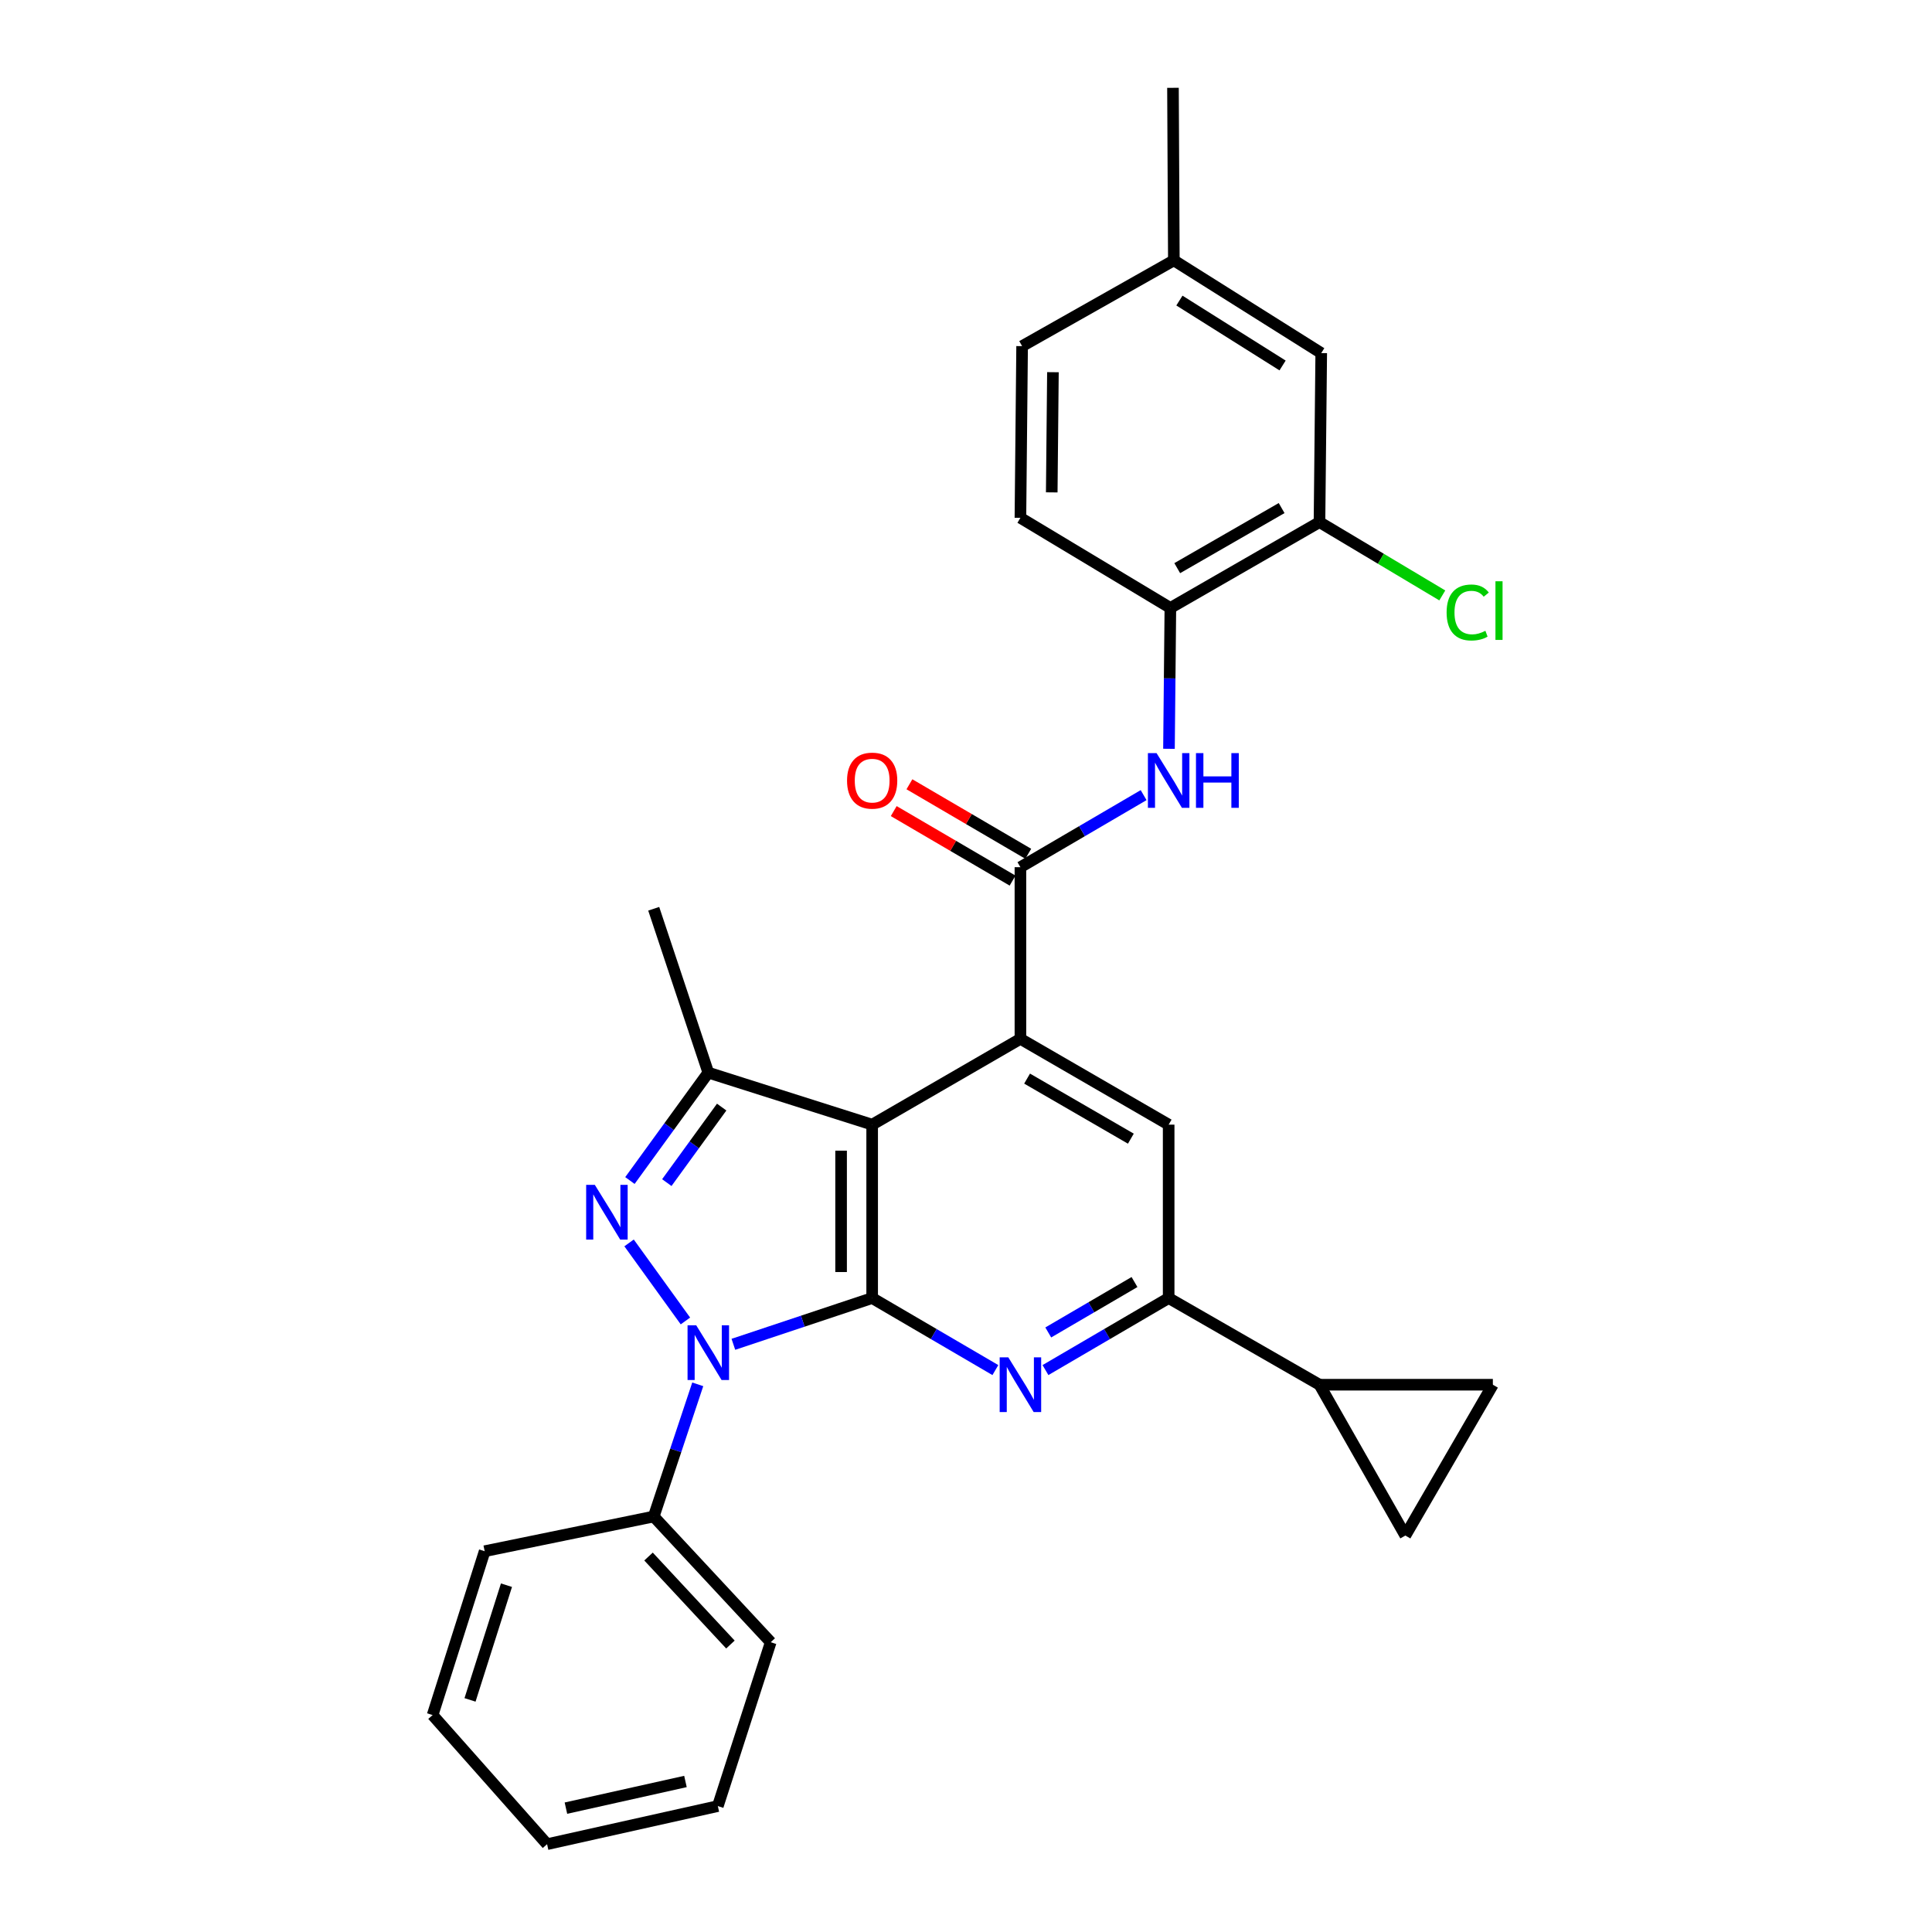 <?xml version='1.0' encoding='iso-8859-1'?>
<svg version='1.1' baseProfile='full'
              xmlns='http://www.w3.org/2000/svg'
                      xmlns:rdkit='http://www.rdkit.org/xml'
                      xmlns:xlink='http://www.w3.org/1999/xlink'
                  xml:space='preserve'
width='1000px' height='1000px' viewBox='0 0 1000 1000'>
<!-- END OF HEADER -->
<rect style='opacity:1.0;fill:#FFFFFF;stroke:none' width='1000' height='1000' x='0' y='0'> </rect>
<path class='bond-0' d='M 451.43,671.871 L 415.51,683.839' style='fill:none;fill-rule:evenodd;stroke:#000000;stroke-width:6px;stroke-linecap:butt;stroke-linejoin:miter;stroke-opacity:1' />
<path class='bond-0' d='M 415.51,683.839 L 379.591,695.807' style='fill:none;fill-rule:evenodd;stroke:#0000FF;stroke-width:6px;stroke-linecap:butt;stroke-linejoin:miter;stroke-opacity:1' />
<path class='bond-1' d='M 451.43,671.871 L 451.43,582.116' style='fill:none;fill-rule:evenodd;stroke:#000000;stroke-width:6px;stroke-linecap:butt;stroke-linejoin:miter;stroke-opacity:1' />
<path class='bond-1' d='M 435.348,658.407 L 435.348,595.579' style='fill:none;fill-rule:evenodd;stroke:#000000;stroke-width:6px;stroke-linecap:butt;stroke-linejoin:miter;stroke-opacity:1' />
<path class='bond-4' d='M 451.43,671.871 L 483.318,690.512' style='fill:none;fill-rule:evenodd;stroke:#000000;stroke-width:6px;stroke-linecap:butt;stroke-linejoin:miter;stroke-opacity:1' />
<path class='bond-4' d='M 483.318,690.512 L 515.205,709.153' style='fill:none;fill-rule:evenodd;stroke:#0000FF;stroke-width:6px;stroke-linecap:butt;stroke-linejoin:miter;stroke-opacity:1' />
<path class='bond-2' d='M 354.776,683.729 L 325.61,643.327' style='fill:none;fill-rule:evenodd;stroke:#0000FF;stroke-width:6px;stroke-linecap:butt;stroke-linejoin:miter;stroke-opacity:1' />
<path class='bond-15' d='M 361.155,716.525 L 349.76,750.735' style='fill:none;fill-rule:evenodd;stroke:#0000FF;stroke-width:6px;stroke-linecap:butt;stroke-linejoin:miter;stroke-opacity:1' />
<path class='bond-15' d='M 349.76,750.735 L 338.365,784.944' style='fill:none;fill-rule:evenodd;stroke:#000000;stroke-width:6px;stroke-linecap:butt;stroke-linejoin:miter;stroke-opacity:1' />
<path class='bond-3' d='M 451.43,582.116 L 528.167,537.703' style='fill:none;fill-rule:evenodd;stroke:#000000;stroke-width:6px;stroke-linecap:butt;stroke-linejoin:miter;stroke-opacity:1' />
<path class='bond-5' d='M 451.43,582.116 L 366.616,555.197' style='fill:none;fill-rule:evenodd;stroke:#000000;stroke-width:6px;stroke-linecap:butt;stroke-linejoin:miter;stroke-opacity:1' />
<path class='bond-29' d='M 326.045,611.039 L 346.33,583.118' style='fill:none;fill-rule:evenodd;stroke:#0000FF;stroke-width:6px;stroke-linecap:butt;stroke-linejoin:miter;stroke-opacity:1' />
<path class='bond-29' d='M 346.33,583.118 L 366.616,555.197' style='fill:none;fill-rule:evenodd;stroke:#000000;stroke-width:6px;stroke-linecap:butt;stroke-linejoin:miter;stroke-opacity:1' />
<path class='bond-29' d='M 345.141,612.115 L 359.341,592.57' style='fill:none;fill-rule:evenodd;stroke:#0000FF;stroke-width:6px;stroke-linecap:butt;stroke-linejoin:miter;stroke-opacity:1' />
<path class='bond-29' d='M 359.341,592.57 L 373.541,573.026' style='fill:none;fill-rule:evenodd;stroke:#000000;stroke-width:6px;stroke-linecap:butt;stroke-linejoin:miter;stroke-opacity:1' />
<path class='bond-6' d='M 528.167,537.703 L 528.167,448.86' style='fill:none;fill-rule:evenodd;stroke:#000000;stroke-width:6px;stroke-linecap:butt;stroke-linejoin:miter;stroke-opacity:1' />
<path class='bond-30' d='M 528.167,537.703 L 604.896,582.116' style='fill:none;fill-rule:evenodd;stroke:#000000;stroke-width:6px;stroke-linecap:butt;stroke-linejoin:miter;stroke-opacity:1' />
<path class='bond-30' d='M 531.62,558.283 L 585.33,589.372' style='fill:none;fill-rule:evenodd;stroke:#000000;stroke-width:6px;stroke-linecap:butt;stroke-linejoin:miter;stroke-opacity:1' />
<path class='bond-7' d='M 541.129,709.152 L 573.013,690.511' style='fill:none;fill-rule:evenodd;stroke:#0000FF;stroke-width:6px;stroke-linecap:butt;stroke-linejoin:miter;stroke-opacity:1' />
<path class='bond-7' d='M 573.013,690.511 L 604.896,671.871' style='fill:none;fill-rule:evenodd;stroke:#000000;stroke-width:6px;stroke-linecap:butt;stroke-linejoin:miter;stroke-opacity:1' />
<path class='bond-7' d='M 542.577,689.676 L 564.896,676.628' style='fill:none;fill-rule:evenodd;stroke:#0000FF;stroke-width:6px;stroke-linecap:butt;stroke-linejoin:miter;stroke-opacity:1' />
<path class='bond-7' d='M 564.896,676.628 L 587.214,663.58' style='fill:none;fill-rule:evenodd;stroke:#000000;stroke-width:6px;stroke-linecap:butt;stroke-linejoin:miter;stroke-opacity:1' />
<path class='bond-21' d='M 366.616,555.197 L 338.365,470.383' style='fill:none;fill-rule:evenodd;stroke:#000000;stroke-width:6px;stroke-linecap:butt;stroke-linejoin:miter;stroke-opacity:1' />
<path class='bond-9' d='M 528.167,448.86 L 560.05,430.208' style='fill:none;fill-rule:evenodd;stroke:#000000;stroke-width:6px;stroke-linecap:butt;stroke-linejoin:miter;stroke-opacity:1' />
<path class='bond-9' d='M 560.05,430.208 L 591.933,411.556' style='fill:none;fill-rule:evenodd;stroke:#0000FF;stroke-width:6px;stroke-linecap:butt;stroke-linejoin:miter;stroke-opacity:1' />
<path class='bond-16' d='M 532.227,441.919 L 501.47,423.928' style='fill:none;fill-rule:evenodd;stroke:#000000;stroke-width:6px;stroke-linecap:butt;stroke-linejoin:miter;stroke-opacity:1' />
<path class='bond-16' d='M 501.47,423.928 L 470.712,405.937' style='fill:none;fill-rule:evenodd;stroke:#FF0000;stroke-width:6px;stroke-linecap:butt;stroke-linejoin:miter;stroke-opacity:1' />
<path class='bond-16' d='M 524.108,455.8 L 493.35,437.809' style='fill:none;fill-rule:evenodd;stroke:#000000;stroke-width:6px;stroke-linecap:butt;stroke-linejoin:miter;stroke-opacity:1' />
<path class='bond-16' d='M 493.35,437.809 L 462.593,419.818' style='fill:none;fill-rule:evenodd;stroke:#FF0000;stroke-width:6px;stroke-linecap:butt;stroke-linejoin:miter;stroke-opacity:1' />
<path class='bond-8' d='M 604.896,671.871 L 604.896,582.116' style='fill:none;fill-rule:evenodd;stroke:#000000;stroke-width:6px;stroke-linecap:butt;stroke-linejoin:miter;stroke-opacity:1' />
<path class='bond-10' d='M 604.896,671.871 L 682.964,716.73' style='fill:none;fill-rule:evenodd;stroke:#000000;stroke-width:6px;stroke-linecap:butt;stroke-linejoin:miter;stroke-opacity:1' />
<path class='bond-11' d='M 605.058,387.581 L 605.419,351.127' style='fill:none;fill-rule:evenodd;stroke:#0000FF;stroke-width:6px;stroke-linecap:butt;stroke-linejoin:miter;stroke-opacity:1' />
<path class='bond-11' d='M 605.419,351.127 L 605.78,314.674' style='fill:none;fill-rule:evenodd;stroke:#000000;stroke-width:6px;stroke-linecap:butt;stroke-linejoin:miter;stroke-opacity:1' />
<path class='bond-12' d='M 682.964,716.73 L 727.404,794.799' style='fill:none;fill-rule:evenodd;stroke:#000000;stroke-width:6px;stroke-linecap:butt;stroke-linejoin:miter;stroke-opacity:1' />
<path class='bond-13' d='M 682.964,716.73 L 772.701,716.73' style='fill:none;fill-rule:evenodd;stroke:#000000;stroke-width:6px;stroke-linecap:butt;stroke-linejoin:miter;stroke-opacity:1' />
<path class='bond-14' d='M 605.78,314.674 L 682.964,270.252' style='fill:none;fill-rule:evenodd;stroke:#000000;stroke-width:6px;stroke-linecap:butt;stroke-linejoin:miter;stroke-opacity:1' />
<path class='bond-14' d='M 609.336,294.073 L 663.365,262.977' style='fill:none;fill-rule:evenodd;stroke:#000000;stroke-width:6px;stroke-linecap:butt;stroke-linejoin:miter;stroke-opacity:1' />
<path class='bond-18' d='M 605.78,314.674 L 528.167,268.028' style='fill:none;fill-rule:evenodd;stroke:#000000;stroke-width:6px;stroke-linecap:butt;stroke-linejoin:miter;stroke-opacity:1' />
<path class='bond-31' d='M 727.404,794.799 L 772.701,716.73' style='fill:none;fill-rule:evenodd;stroke:#000000;stroke-width:6px;stroke-linecap:butt;stroke-linejoin:miter;stroke-opacity:1' />
<path class='bond-17' d='M 682.964,270.252 L 683.867,182.758' style='fill:none;fill-rule:evenodd;stroke:#000000;stroke-width:6px;stroke-linecap:butt;stroke-linejoin:miter;stroke-opacity:1' />
<path class='bond-19' d='M 682.964,270.252 L 714.747,289.222' style='fill:none;fill-rule:evenodd;stroke:#000000;stroke-width:6px;stroke-linecap:butt;stroke-linejoin:miter;stroke-opacity:1' />
<path class='bond-19' d='M 714.747,289.222 L 746.53,308.191' style='fill:none;fill-rule:evenodd;stroke:#00CC00;stroke-width:6px;stroke-linecap:butt;stroke-linejoin:miter;stroke-opacity:1' />
<path class='bond-23' d='M 338.365,784.944 L 398.923,850.013' style='fill:none;fill-rule:evenodd;stroke:#000000;stroke-width:6px;stroke-linecap:butt;stroke-linejoin:miter;stroke-opacity:1' />
<path class='bond-23' d='M 335.677,805.661 L 378.067,851.209' style='fill:none;fill-rule:evenodd;stroke:#000000;stroke-width:6px;stroke-linecap:butt;stroke-linejoin:miter;stroke-opacity:1' />
<path class='bond-24' d='M 338.365,784.944 L 250.862,802.902' style='fill:none;fill-rule:evenodd;stroke:#000000;stroke-width:6px;stroke-linecap:butt;stroke-linejoin:miter;stroke-opacity:1' />
<path class='bond-33' d='M 683.867,182.758 L 607.585,134.763' style='fill:none;fill-rule:evenodd;stroke:#000000;stroke-width:6px;stroke-linecap:butt;stroke-linejoin:miter;stroke-opacity:1' />
<path class='bond-33' d='M 663.86,189.17 L 610.463,155.574' style='fill:none;fill-rule:evenodd;stroke:#000000;stroke-width:6px;stroke-linecap:butt;stroke-linejoin:miter;stroke-opacity:1' />
<path class='bond-22' d='M 528.167,268.028 L 529.043,179.158' style='fill:none;fill-rule:evenodd;stroke:#000000;stroke-width:6px;stroke-linecap:butt;stroke-linejoin:miter;stroke-opacity:1' />
<path class='bond-22' d='M 544.38,254.856 L 544.993,192.646' style='fill:none;fill-rule:evenodd;stroke:#000000;stroke-width:6px;stroke-linecap:butt;stroke-linejoin:miter;stroke-opacity:1' />
<path class='bond-20' d='M 607.585,134.763 L 529.043,179.158' style='fill:none;fill-rule:evenodd;stroke:#000000;stroke-width:6px;stroke-linecap:butt;stroke-linejoin:miter;stroke-opacity:1' />
<path class='bond-25' d='M 607.585,134.763 L 607.129,45.455' style='fill:none;fill-rule:evenodd;stroke:#000000;stroke-width:6px;stroke-linecap:butt;stroke-linejoin:miter;stroke-opacity:1' />
<path class='bond-26' d='M 398.923,850.013 L 371.548,934.827' style='fill:none;fill-rule:evenodd;stroke:#000000;stroke-width:6px;stroke-linecap:butt;stroke-linejoin:miter;stroke-opacity:1' />
<path class='bond-27' d='M 250.862,802.902 L 223.916,887.716' style='fill:none;fill-rule:evenodd;stroke:#000000;stroke-width:6px;stroke-linecap:butt;stroke-linejoin:miter;stroke-opacity:1' />
<path class='bond-27' d='M 262.147,820.494 L 243.285,879.864' style='fill:none;fill-rule:evenodd;stroke:#000000;stroke-width:6px;stroke-linecap:butt;stroke-linejoin:miter;stroke-opacity:1' />
<path class='bond-32' d='M 371.548,934.827 L 283.169,954.545' style='fill:none;fill-rule:evenodd;stroke:#000000;stroke-width:6px;stroke-linecap:butt;stroke-linejoin:miter;stroke-opacity:1' />
<path class='bond-32' d='M 354.789,922.089 L 292.924,935.892' style='fill:none;fill-rule:evenodd;stroke:#000000;stroke-width:6px;stroke-linecap:butt;stroke-linejoin:miter;stroke-opacity:1' />
<path class='bond-28' d='M 223.916,887.716 L 283.169,954.545' style='fill:none;fill-rule:evenodd;stroke:#000000;stroke-width:6px;stroke-linecap:butt;stroke-linejoin:miter;stroke-opacity:1' />
<path  class='atom-1' d='M 360.356 685.97
L 369.636 700.97
Q 370.556 702.45, 372.036 705.13
Q 373.516 707.81, 373.596 707.97
L 373.596 685.97
L 377.356 685.97
L 377.356 714.29
L 373.476 714.29
L 363.516 697.89
Q 362.356 695.97, 361.116 693.77
Q 359.916 691.57, 359.556 690.89
L 359.556 714.29
L 355.876 714.29
L 355.876 685.97
L 360.356 685.97
' fill='#0000FF'/>
<path  class='atom-3' d='M 307.875 613.271
L 317.155 628.271
Q 318.075 629.751, 319.555 632.431
Q 321.035 635.111, 321.115 635.271
L 321.115 613.271
L 324.875 613.271
L 324.875 641.591
L 320.995 641.591
L 311.035 625.191
Q 309.875 623.271, 308.635 621.071
Q 307.435 618.871, 307.075 618.191
L 307.075 641.591
L 303.395 641.591
L 303.395 613.271
L 307.875 613.271
' fill='#0000FF'/>
<path  class='atom-5' d='M 521.907 702.57
L 531.187 717.57
Q 532.107 719.05, 533.587 721.73
Q 535.067 724.41, 535.147 724.57
L 535.147 702.57
L 538.907 702.57
L 538.907 730.89
L 535.027 730.89
L 525.067 714.49
Q 523.907 712.57, 522.667 710.37
Q 521.467 708.17, 521.107 707.49
L 521.107 730.89
L 517.427 730.89
L 517.427 702.57
L 521.907 702.57
' fill='#0000FF'/>
<path  class='atom-10' d='M 598.636 389.813
L 607.916 404.813
Q 608.836 406.293, 610.316 408.973
Q 611.796 411.653, 611.876 411.813
L 611.876 389.813
L 615.636 389.813
L 615.636 418.133
L 611.756 418.133
L 601.796 401.733
Q 600.636 399.813, 599.396 397.613
Q 598.196 395.413, 597.836 394.733
L 597.836 418.133
L 594.156 418.133
L 594.156 389.813
L 598.636 389.813
' fill='#0000FF'/>
<path  class='atom-10' d='M 619.036 389.813
L 622.876 389.813
L 622.876 401.853
L 637.356 401.853
L 637.356 389.813
L 641.196 389.813
L 641.196 418.133
L 637.356 418.133
L 637.356 405.053
L 622.876 405.053
L 622.876 418.133
L 619.036 418.133
L 619.036 389.813
' fill='#0000FF'/>
<path  class='atom-17' d='M 438.43 404.053
Q 438.43 397.253, 441.79 393.453
Q 445.15 389.653, 451.43 389.653
Q 457.71 389.653, 461.07 393.453
Q 464.43 397.253, 464.43 404.053
Q 464.43 410.933, 461.03 414.853
Q 457.63 418.733, 451.43 418.733
Q 445.19 418.733, 441.79 414.853
Q 438.43 410.973, 438.43 404.053
M 451.43 415.533
Q 455.75 415.533, 458.07 412.653
Q 460.43 409.733, 460.43 404.053
Q 460.43 398.493, 458.07 395.693
Q 455.75 392.853, 451.43 392.853
Q 447.11 392.853, 444.75 395.653
Q 442.43 398.453, 442.43 404.053
Q 442.43 409.773, 444.75 412.653
Q 447.11 415.533, 451.43 415.533
' fill='#FF0000'/>
<path  class='atom-20' d='M 748.764 317.021
Q 748.764 309.981, 752.044 306.301
Q 755.364 302.581, 761.644 302.581
Q 767.484 302.581, 770.604 306.701
L 767.964 308.861
Q 765.684 305.861, 761.644 305.861
Q 757.364 305.861, 755.084 308.741
Q 752.844 311.581, 752.844 317.021
Q 752.844 322.621, 755.164 325.501
Q 757.524 328.381, 762.084 328.381
Q 765.204 328.381, 768.844 326.501
L 769.964 329.501
Q 768.484 330.461, 766.244 331.021
Q 764.004 331.581, 761.524 331.581
Q 755.364 331.581, 752.044 327.821
Q 748.764 324.061, 748.764 317.021
' fill='#00CC00'/>
<path  class='atom-20' d='M 774.044 300.861
L 777.724 300.861
L 777.724 331.221
L 774.044 331.221
L 774.044 300.861
' fill='#00CC00'/>
</svg>
